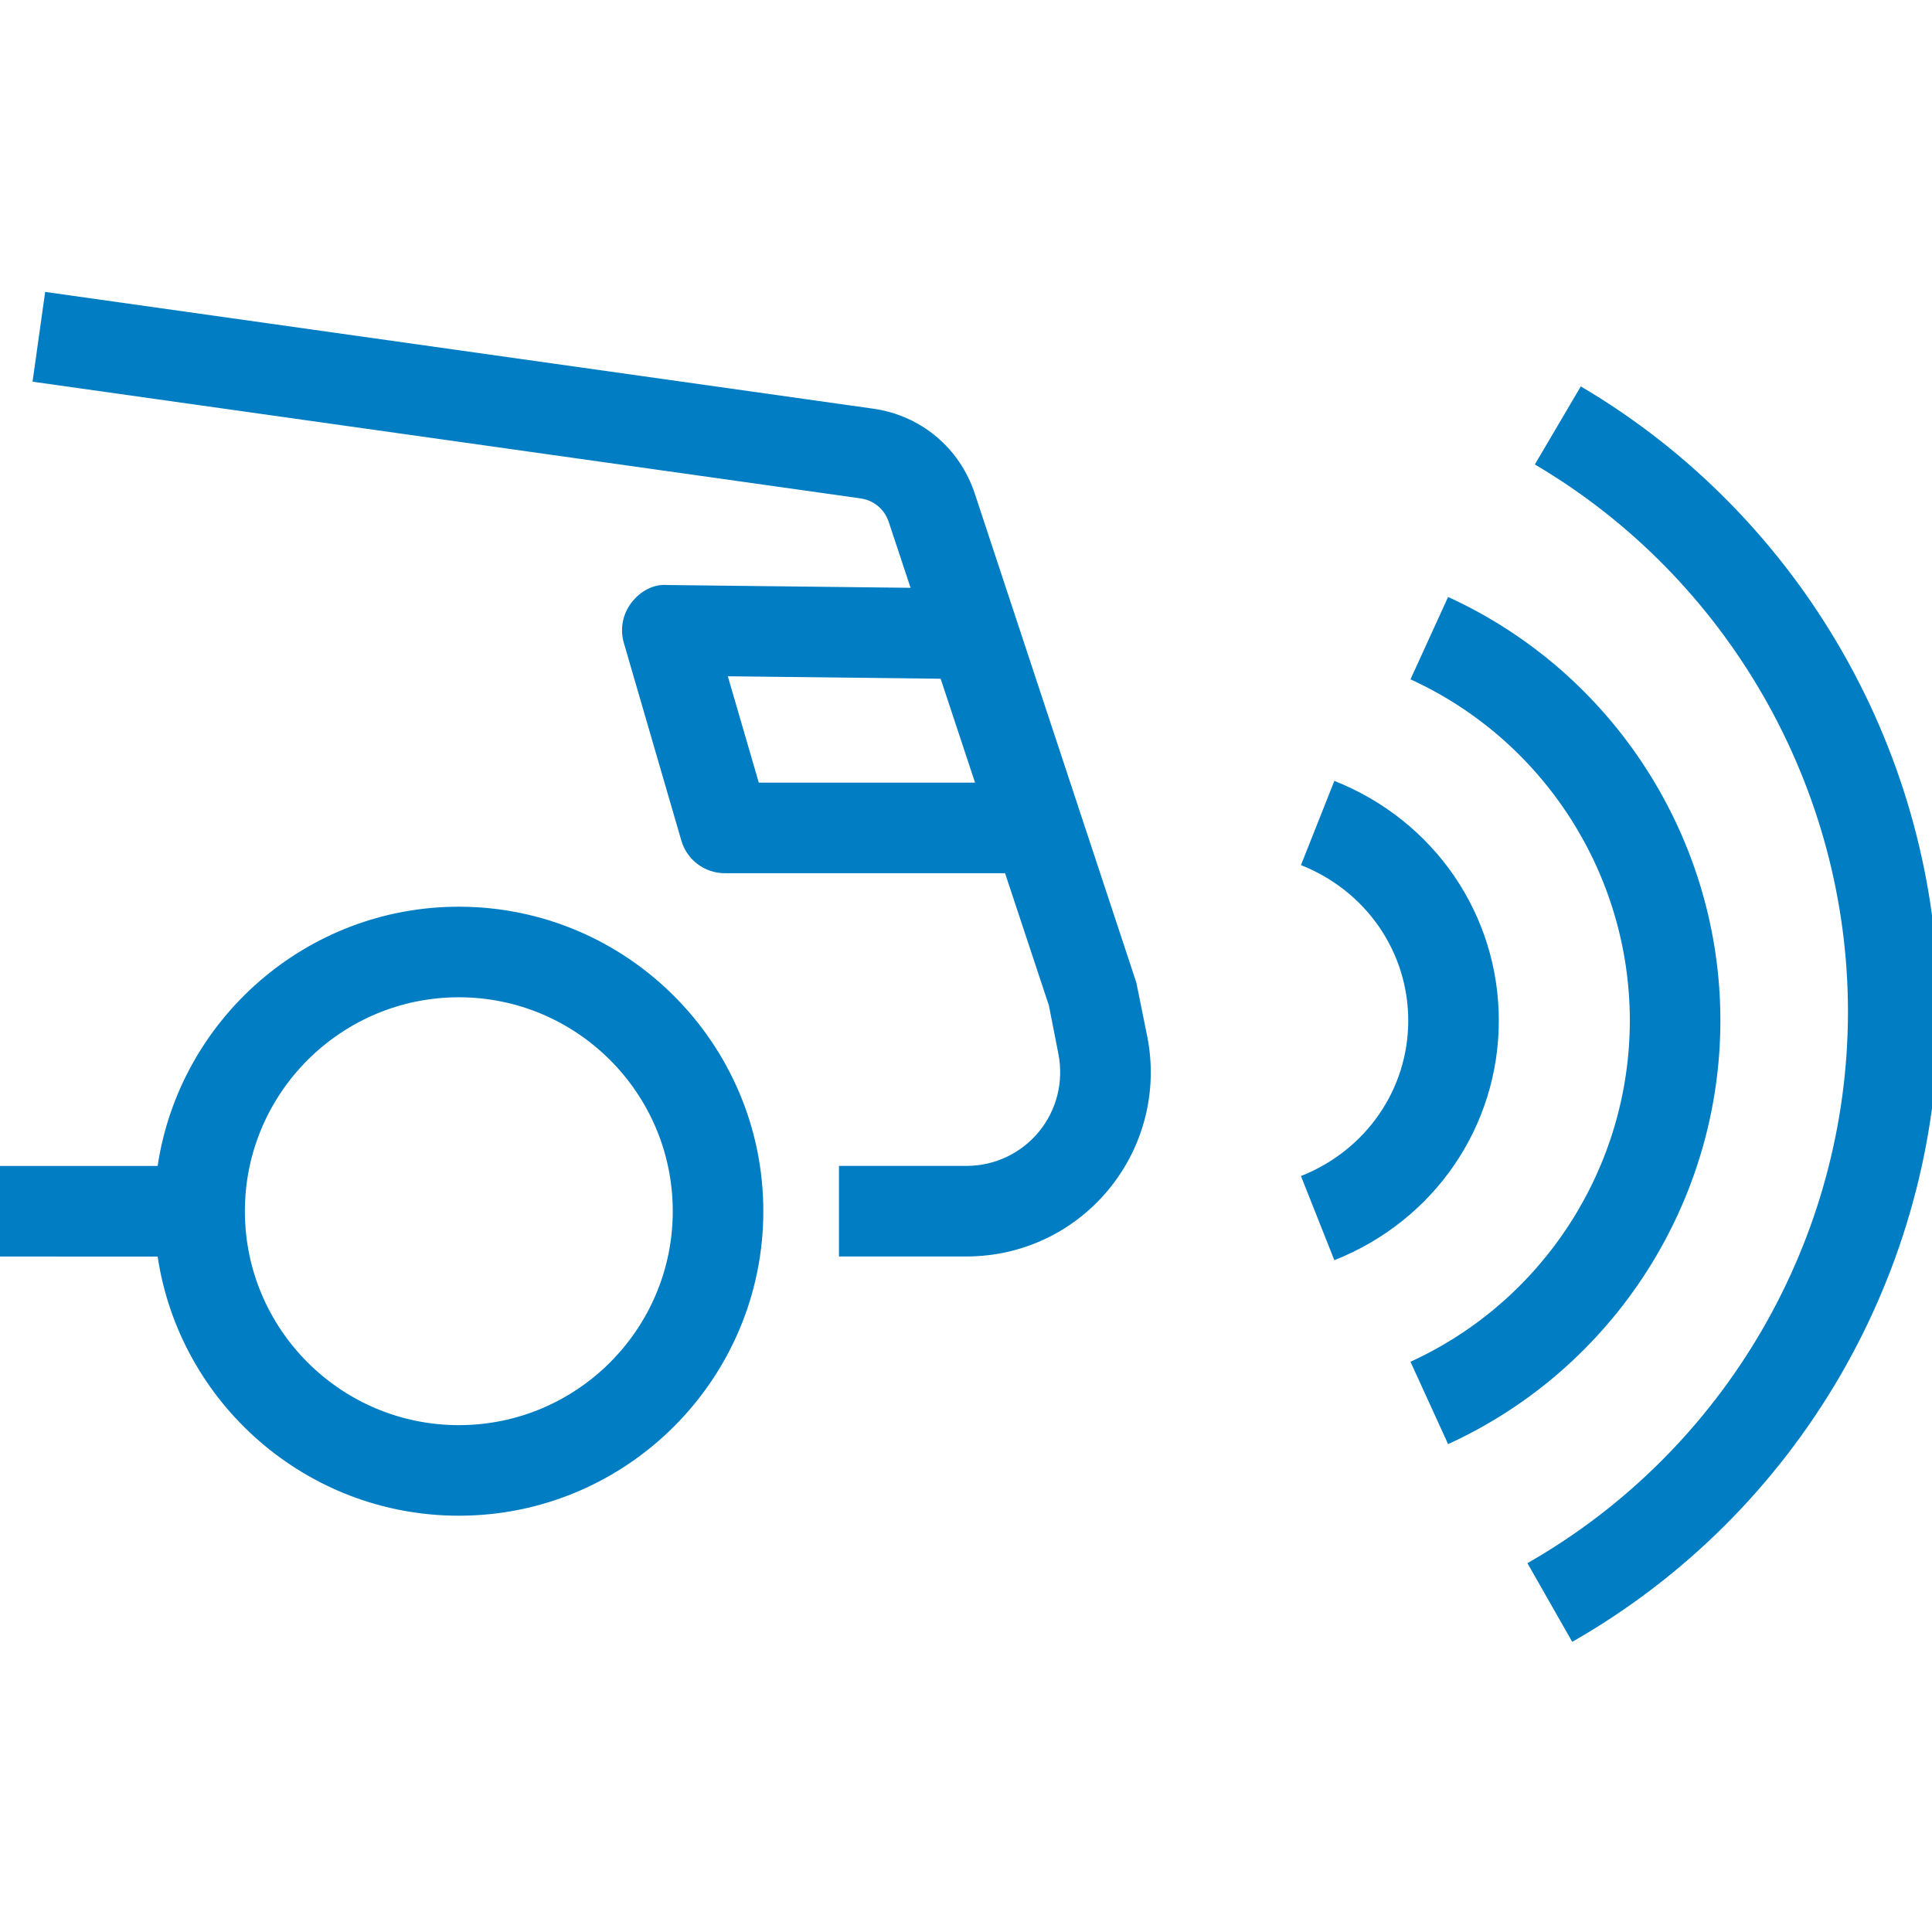 <?xml version="1.0" encoding="UTF-8"?>
<svg width="32px" height="32px" viewBox="0 0 32 32" version="1.1" xmlns="http://www.w3.org/2000/svg" xmlns:xlink="http://www.w3.org/1999/xlink">
    <title>Auto/Collision Avoidance/Collision Avoidance</title>
    <g id="Auto/Collision-Avoidance/Collision-Avoidance" stroke="none" stroke-width="1" fill="none" fill-rule="evenodd">
        <path d="M7.6,15.018 C10.381,15.018 12.643,17.281 12.643,20.061 C12.643,22.843 10.381,25.105 7.6,25.105 C5.074,25.105 2.975,23.239 2.611,20.813 L0,20.812 L0,19.312 L2.611,19.312 C2.974,16.886 5.073,15.018 7.6,15.018 Z M7.6,16.518 C5.646,16.518 4.056,18.107 4.056,20.061 C4.056,22.016 5.646,23.605 7.6,23.605 C9.554,23.605 11.143,22.016 11.143,20.061 C11.143,18.107 9.554,16.518 7.6,16.518 Z M0.748,4.835 L14.463,6.769 C15.251,6.88 15.895,7.418 16.145,8.174 L18.821,16.274 L19.003,17.172 C19.179,18.07 18.946,18.992 18.364,19.7 C17.782,20.407 16.924,20.811 16.008,20.811 L13.896,20.811 L13.896,19.311 L16.008,19.311 C16.474,19.311 16.91,19.105 17.206,18.747 C17.502,18.387 17.62,17.918 17.531,17.46 L17.373,16.654 L16.647,14.463 L12.005,14.463 C11.672,14.463 11.378,14.243 11.285,13.922 L10.333,10.649 C10.266,10.421 10.312,10.175 10.456,9.986 C10.599,9.796 10.82,9.668 11.062,9.69 L15.082,9.736 L14.72,8.645 C14.651,8.435 14.472,8.286 14.254,8.255 L0.539,6.322 L0.748,4.835 Z M12.055,11.201 L12.568,12.963 L16.15,12.963 L15.58,11.242 L12.055,11.201 Z M26.183,6.4 C29.837,8.552 32.108,12.52 32.108,16.756 C32.108,21.059 29.784,25.059 26.041,27.194 L25.299,25.891 C28.573,24.023 30.608,20.522 30.608,16.756 C30.608,13.049 28.62,9.576 25.422,7.693 L26.183,6.4 Z M23.985,9.888 C26.725,11.139 28.495,13.893 28.495,16.903 C28.495,19.914 26.725,22.668 23.985,23.919 L23.362,22.555 C25.569,21.546 26.995,19.328 26.995,16.903 C26.995,14.479 25.569,12.26 23.362,11.252 L23.985,9.888 Z M22.101,12.934 C23.755,13.589 24.825,15.148 24.825,16.904 C24.825,18.66 23.755,20.218 22.101,20.873 L21.548,19.479 C22.627,19.052 23.325,18.041 23.325,16.904 C23.325,15.768 22.627,14.755 21.548,14.329 L22.101,12.934 Z" id="🎨-Color" fill="#007DC3"></path>
    </g>
</svg>